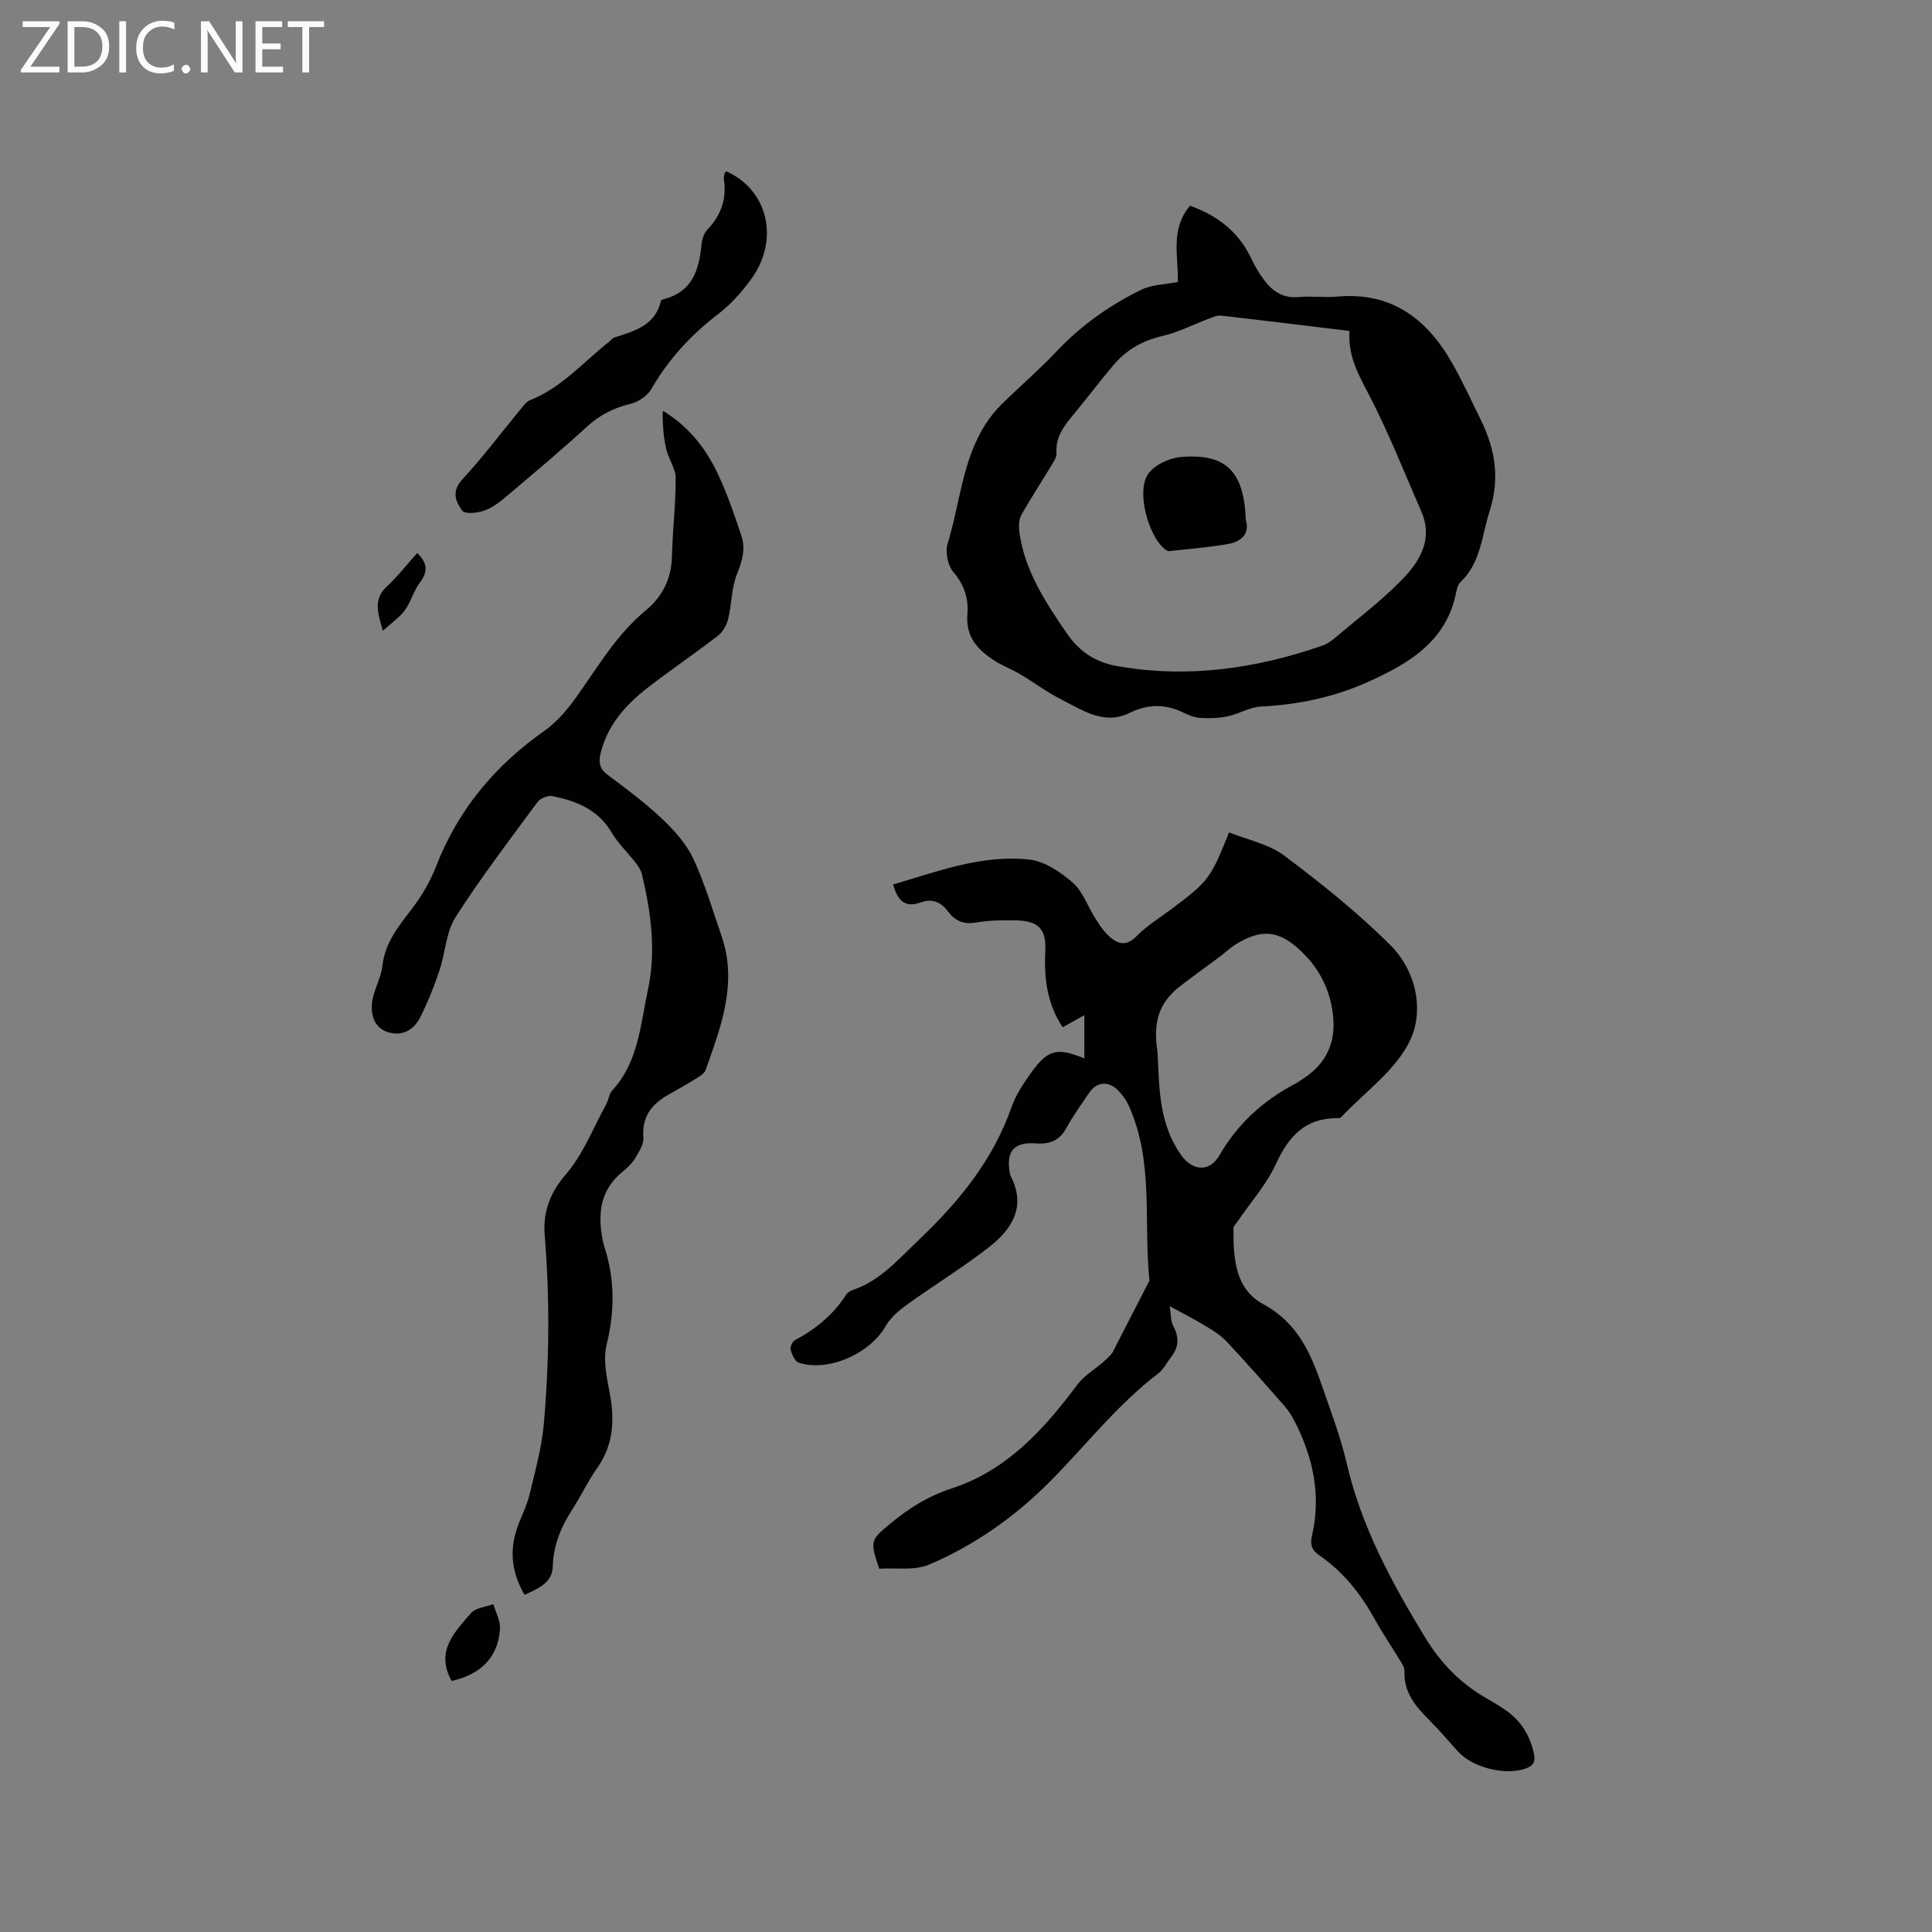 <svg enable-background="new 0 0 400 400" viewBox="0 0 400 400" xmlns="http://www.w3.org/2000/svg"><rect x="0" y="0" width="400" height="400" fill="#808080" stroke="none"/><g fill="#fcfbfa"><path d="m12.4 4.8-6.1 9h6v1.2h-8v-.5l6.1-8.9h-5.7v-1.2h7.6v.4z"/><path d="m14 15v-10.6h3c1.6 0 2.9.5 4 1.4s1.6 2.2 1.6 3.8-.5 3-1.6 3.9-2.4 1.5-4 1.5zm1.4-9.4v8.2h1.6c1.3 0 2.4-.4 3.1-1.1s1.1-1.8 1.1-3.1-.4-2.3-1.2-3-1.8-1-3.1-1z"/><path d="m26.1 4.4v10.6h-1.4v-10.6z"/><path d="m36.1 14.6c-.8.4-1.8.6-2.9.6-1.5 0-2.7-.5-3.6-1.4s-1.4-2.2-1.4-3.8c0-1.7.5-3.1 1.5-4.1s2.3-1.6 3.9-1.6c1 0 1.8.1 2.5.4v1.4c-.8-.4-1.6-.6-2.5-.6-1.2 0-2.1.4-2.9 1.2s-1.1 1.8-1.1 3.2c0 1.3.3 2.3 1 3s1.6 1.1 2.7 1.1c1 0 2-.2 2.7-.7v1.3z"/><path d="m37.6 14.3c0-.2.1-.5.3-.6s.4-.3.6-.3c.3 0 .5.1.6.3s.3.4.3.6-.1.4-.3.6-.4.3-.6.3c-.3 0-.5-.1-.6-.3s-.3-.4-.3-.6z"/><path d="m50.2 15h-1.6l-5.3-8.2c-.2-.2-.3-.5-.4-.7 0 .2.1.7.1 1.5v7.4h-1.4v-10.6h1.7l5.2 8.1c.2.4.4.6.4.7 0-.3-.1-.8-.1-1.5v-7.3h1.4z"/><path d="m58.6 15h-5.7v-10.6h5.5v1.2h-4.1v3.4h3.8v1.2h-3.8v3.6h4.3z"/><path d="m67.1 5.6h-3.1v9.4h-1.4v-9.4h-3v-1.2h7.5z"/></g><path d="m242.18 270.43c.25 1.5.16 3.05.78 4.21 1.29 2.4 1.02 4.43-.59 6.46-.85 1.08-1.48 2.43-2.53 3.23-8.5 6.46-15 14.9-22.45 22.4-7.23 7.28-15.58 13.18-25 17.19-3.07 1.31-6.98.64-10.36.87-1.93-5.72-1.8-5.94 2.2-9.26 3.85-3.2 7.91-5.77 12.79-7.36 11.41-3.72 19.09-12.18 26.03-21.5 1.37-1.84 3.54-3.09 5.32-4.64.62-.54 1.23-1.1 1.75-1.72.34-.39.53-.91.77-1.38 2.36-4.6 4.73-9.19 7.09-13.79-1.25-12.03.95-24.48-4.2-36.04-.59-1.31-1.48-2.6-2.53-3.57-1.99-1.84-4.31-1.44-5.79.78-1.59 2.38-3.3 4.7-4.66 7.2-1.43 2.62-3.46 3.43-6.29 3.22-4.56-.35-6.26 1.62-5.44 6.08.04.21.05.44.15.62 3.35 6.41.27 11.1-4.5 14.81-5.4 4.21-11.28 7.8-16.85 11.81-1.71 1.23-3.49 2.72-4.5 4.5-3.23 5.68-11.89 9.59-18.01 7.57-.79-.26-1.4-1.68-1.67-2.68-.15-.56.37-1.7.9-1.98 4.3-2.27 7.91-5.24 10.56-9.36.31-.49.97-.87 1.54-1.07 5.64-1.95 9.33-6.33 13.48-10.27 8.32-7.9 15.41-16.53 19.26-27.55.86-2.45 2.37-4.74 3.89-6.88 3.57-5.05 5.47-5.54 11.18-3.2 0-2.84 0-5.58 0-8.95-1.78.99-3.18 1.77-4.48 2.5-3.29-4.91-3.88-10.27-3.6-15.9.22-4.39-1.44-6.09-5.88-6.22-2.85-.08-5.75-.02-8.56.45-2.57.43-4.34-.43-5.74-2.34-1.45-1.97-3.34-2.66-5.55-1.85-3.5 1.28-4.87-.56-5.79-3.7 9.28-2.72 18.44-6.23 28.23-5.15 3.14.35 6.41 2.56 8.92 4.72 2.06 1.77 3.05 4.76 4.57 7.18.79 1.25 1.56 2.55 2.6 3.58 1.86 1.85 3.72 2.81 6.14.33 2.05-2.1 4.64-3.68 7.02-5.45 7.83-5.85 8.26-6.4 12.08-16 3.84 1.56 8.21 2.41 11.42 4.81 7.68 5.76 15.25 11.81 22.03 18.59 5.25 5.25 6.97 13.36 4.08 19.57-2.9 6.22-9.4 10.77-14.35 16.03-.17.19-.61.17-.92.17-6.58.03-9.96 3.84-12.56 9.5-1.95 4.23-5.19 7.87-7.85 11.77-.35.51-.92 1.05-.93 1.58-.04 6.04.28 12.48 6.14 15.65 7.07 3.82 9.84 10.09 12.19 16.93 1.82 5.3 3.85 10.58 5.11 16.02 3.03 13.12 9.3 24.66 16.2 36.02 3.24 5.33 7.32 9.53 12.67 12.61 1.47.84 2.94 1.7 4.31 2.69 3.05 2.21 4.84 5.21 5.6 8.91.36 1.77-.34 2.5-1.86 3.02-4.2 1.43-10.89-.26-13.87-3.56-1.99-2.2-3.91-4.48-6.01-6.57-2.83-2.82-5.26-5.73-5.08-10.09.03-.84-.65-1.75-1.13-2.55-1.58-2.63-3.34-5.16-4.82-7.85-2.95-5.36-6.59-10.09-11.69-13.57-1.47-1.01-1.96-2.14-1.52-4.01 1.97-8.45.22-16.39-3.69-23.95-.58-1.11-1.31-2.18-2.14-3.12-3.92-4.46-7.83-8.93-11.9-13.25-1.27-1.35-2.96-2.34-4.57-3.31-2.13-1.3-4.35-2.41-7.14-3.94zm-2.53-52.59c.15 2.84.22 4.96.38 7.07.4 5.13 1.49 10.04 4.57 14.31 2.36 3.27 5.85 3.44 7.81.06 3.78-6.51 9-11.36 15.61-14.82.75-.39 1.44-.9 2.14-1.37 4.19-2.84 6.21-6.85 5.91-11.84-.31-5.12-2.28-9.76-5.81-13.43-4.54-4.72-8.3-6.06-14.3-2.37-1.25.77-2.33 1.8-3.51 2.68-2.78 2.08-5.59 4.11-8.35 6.22-.81.62-1.53 1.38-2.19 2.16-3 3.59-2.77 7.8-2.26 11.33z" fill="#010102"/><path d="m108.61 330.2c-2.67-4.58-3.15-9.06-1.58-13.74.78-2.3 1.98-4.49 2.55-6.83 1.19-4.9 2.56-9.82 3.01-14.81 1.15-12.99 1.25-26.01.19-39.03-.39-4.76 1-8.75 4.39-12.67 3.57-4.14 5.64-9.57 8.32-14.46.51-.92.59-2.16 1.26-2.89 5.44-5.89 5.84-13.61 7.39-20.8 1.72-7.99.66-16.04-1.23-23.95-.21-.88-.78-1.72-1.35-2.45-1.62-2.1-3.61-3.96-4.94-6.22-2.81-4.77-7.33-6.54-12.31-7.53-.92-.18-2.47.49-3.04 1.26-5.78 7.85-11.73 15.61-16.96 23.82-2 3.14-2.11 7.44-3.35 11.11-1.11 3.29-2.41 6.54-3.97 9.63-1.3 2.58-3.69 3.97-6.63 3.07-2.9-.89-3.62-3.6-3.33-6.13.29-2.57 1.84-5 2.13-7.57.55-4.95 3.49-8.4 6.31-12.11 1.97-2.58 3.64-5.52 4.82-8.54 4.57-11.75 12.21-20.88 22.48-28.09 2.68-1.88 4.9-4.63 6.83-7.34 4.34-6.12 8.14-12.62 14.06-17.52 3.37-2.79 5.33-6.44 5.45-11.04.13-5.46.79-10.92.78-16.38-.01-2-1.48-3.95-1.95-5.99-.58-2.57-.8-5.22-.71-7.96 5.12 3.1 8.59 7.39 11.03 12.33 2.13 4.32 3.69 8.95 5.23 13.53.9 2.67.2 5.24-.9 7.95-1.16 2.86-1.08 6.21-1.82 9.27-.31 1.27-1.1 2.7-2.12 3.49-4.78 3.69-9.79 7.08-14.56 10.78-4.59 3.56-8.38 7.78-9.77 13.7-.43 1.86-.13 3.13 1.51 4.35 3.82 2.85 7.67 5.71 11.13 8.98 2.55 2.41 5.08 5.19 6.55 8.31 2.42 5.14 4.02 10.67 5.88 16.07 3.36 9.77-.11 18.77-3.32 27.77-.24.68-1.13 1.22-1.82 1.65-1.89 1.17-3.82 2.28-5.76 3.36-3.51 1.96-5.64 4.57-5.28 8.94.11 1.35-.88 2.89-1.64 4.17-.64 1.07-1.57 2.03-2.56 2.81-4.79 3.82-5.32 8.84-4.2 14.36.06.31.12.63.22.93 2.25 6.81 2.31 13.56.57 20.59-.76 3.07-.01 6.65.61 9.89 1.09 5.66.84 10.88-2.63 15.77-1.89 2.67-3.29 5.69-5.07 8.44-2.35 3.62-3.93 7.39-4.06 11.82-.1 3.41-2.96 4.55-5.84 5.9z" fill="#010102"/><path d="m243.86 58.38c.16-5.19-1.66-10.88 2.53-15.79 5.43 1.97 10 5.23 12.64 10.88.76 1.62 1.69 3.19 2.77 4.61 1.73 2.29 3.91 3.71 7.05 3.42 2.63-.24 5.32.15 7.94-.09 11.25-1.03 18.66 4.57 23.88 13.8 2.19 3.86 4.05 7.91 6 11.9 2.93 6.01 3.87 12.09 1.74 18.72-1.63 5.06-1.79 10.64-5.99 14.65-.5.47-.78 1.3-.91 2-1.94 10.29-9.81 14.89-18.27 18.7-7 3.15-14.43 4.73-22.16 5.1-2.33.11-4.56 1.54-6.91 2.03-1.84.39-3.81.44-5.7.32-1.23-.08-2.47-.62-3.61-1.16-3.68-1.75-7.25-1.7-10.93.11-5.36 2.64-9.77-.54-14.19-2.76-2.99-1.5-5.7-3.56-8.59-5.27-1.72-1.02-3.65-1.72-5.32-2.81-3.4-2.22-5.94-4.91-5.54-9.54.27-3.18-.6-6.07-2.88-8.73-1.18-1.37-1.75-4.2-1.21-5.94 2.54-8.21 3.01-17.09 7.76-24.58.95-1.5 2.09-2.93 3.35-4.18 3.77-3.72 7.81-7.18 11.45-11.03 5.1-5.39 11.03-9.6 17.63-12.8 2.16-1.02 4.82-1.03 7.47-1.56zm35.54 10.14c-9.18-1.11-17.89-2.19-26.62-3.17-.85-.1-1.79.37-2.65.69-3.14 1.17-6.17 2.76-9.4 3.51-4.13.95-7.51 2.85-10.18 6.01-2.74 3.24-5.29 6.63-7.99 9.9-2.03 2.46-4.09 4.81-3.82 8.38.07.91-.72 1.95-1.25 2.84-2 3.33-4.16 6.57-6.04 9.97-.54.98-.55 2.41-.39 3.58 1.09 7.92 5.33 14.33 9.73 20.78 2.67 3.91 6 6.1 10.48 6.89 14.56 2.58 28.67.57 42.5-4.22.88-.3 1.71-.86 2.43-1.46 4.7-3.97 9.65-7.69 13.94-12.07 3.73-3.8 6.66-8.4 4.13-14.24-3.41-7.85-6.57-15.83-10.46-23.44-2.23-4.38-4.8-8.44-4.41-13.95z" fill="#010102"/><path d="m150.35 35.46c8.72 3.85 11.13 14.29 5.07 22.48-1.93 2.61-4.18 5.14-6.74 7.09-5.64 4.31-10.27 9.36-13.83 15.51-.82 1.42-2.7 2.69-4.31 3.07-3.51.84-6.42 2.33-9.09 4.79-5.31 4.87-10.84 9.5-16.34 14.15-1.44 1.22-3 2.49-4.73 3.13-1.44.53-4.11.82-4.67.06-1.33-1.8-2.31-3.97-.01-6.46 4.31-4.66 8.13-9.77 12.18-14.67.53-.64 1.09-1.45 1.8-1.73 6.6-2.6 11.14-7.97 16.52-12.2.33-.26.61-.67.98-.8 4.16-1.35 8.48-2.46 9.67-7.61.04-.19.53-.32.83-.4 5.72-1.58 7.05-6.08 7.56-11.21.11-1.08.48-2.36 1.2-3.11 2.83-2.96 4.05-6.34 3.44-10.39-.06-.41.06-.84.12-1.26.01-.08.12-.15.35-.44z" fill="#010102"/><path d="m93.51 348.02c-3.44-6.13.6-10.08 3.97-14.01.97-1.13 3.08-1.3 4.67-1.9.49 1.74 1.5 3.52 1.37 5.21-.46 6.13-4.28 9.42-10.01 10.7z" fill="#010102"/><path d="m86.39 114.49c2.19 2.19 2.19 3.93.57 6.08-1.31 1.73-1.87 4.02-3.15 5.79-1.06 1.47-2.68 2.54-4.54 4.23-1.19-3.92-1.92-6.64.86-9.21 2.22-2.06 4.1-4.48 6.26-6.89z" fill="#010102"/><path d="m257.93 107.69c.84 2.65-.77 4.43-3.64 4.93-4.03.7-8.12 1.04-12.19 1.48-.34.04-.77-.27-1.07-.52-3.29-2.78-5.76-11.73-3.39-15.35 1.27-1.94 4.47-3.43 6.92-3.62 9.31-.75 13.03 3 13.37 13.08z" fill="#010102"/></svg>